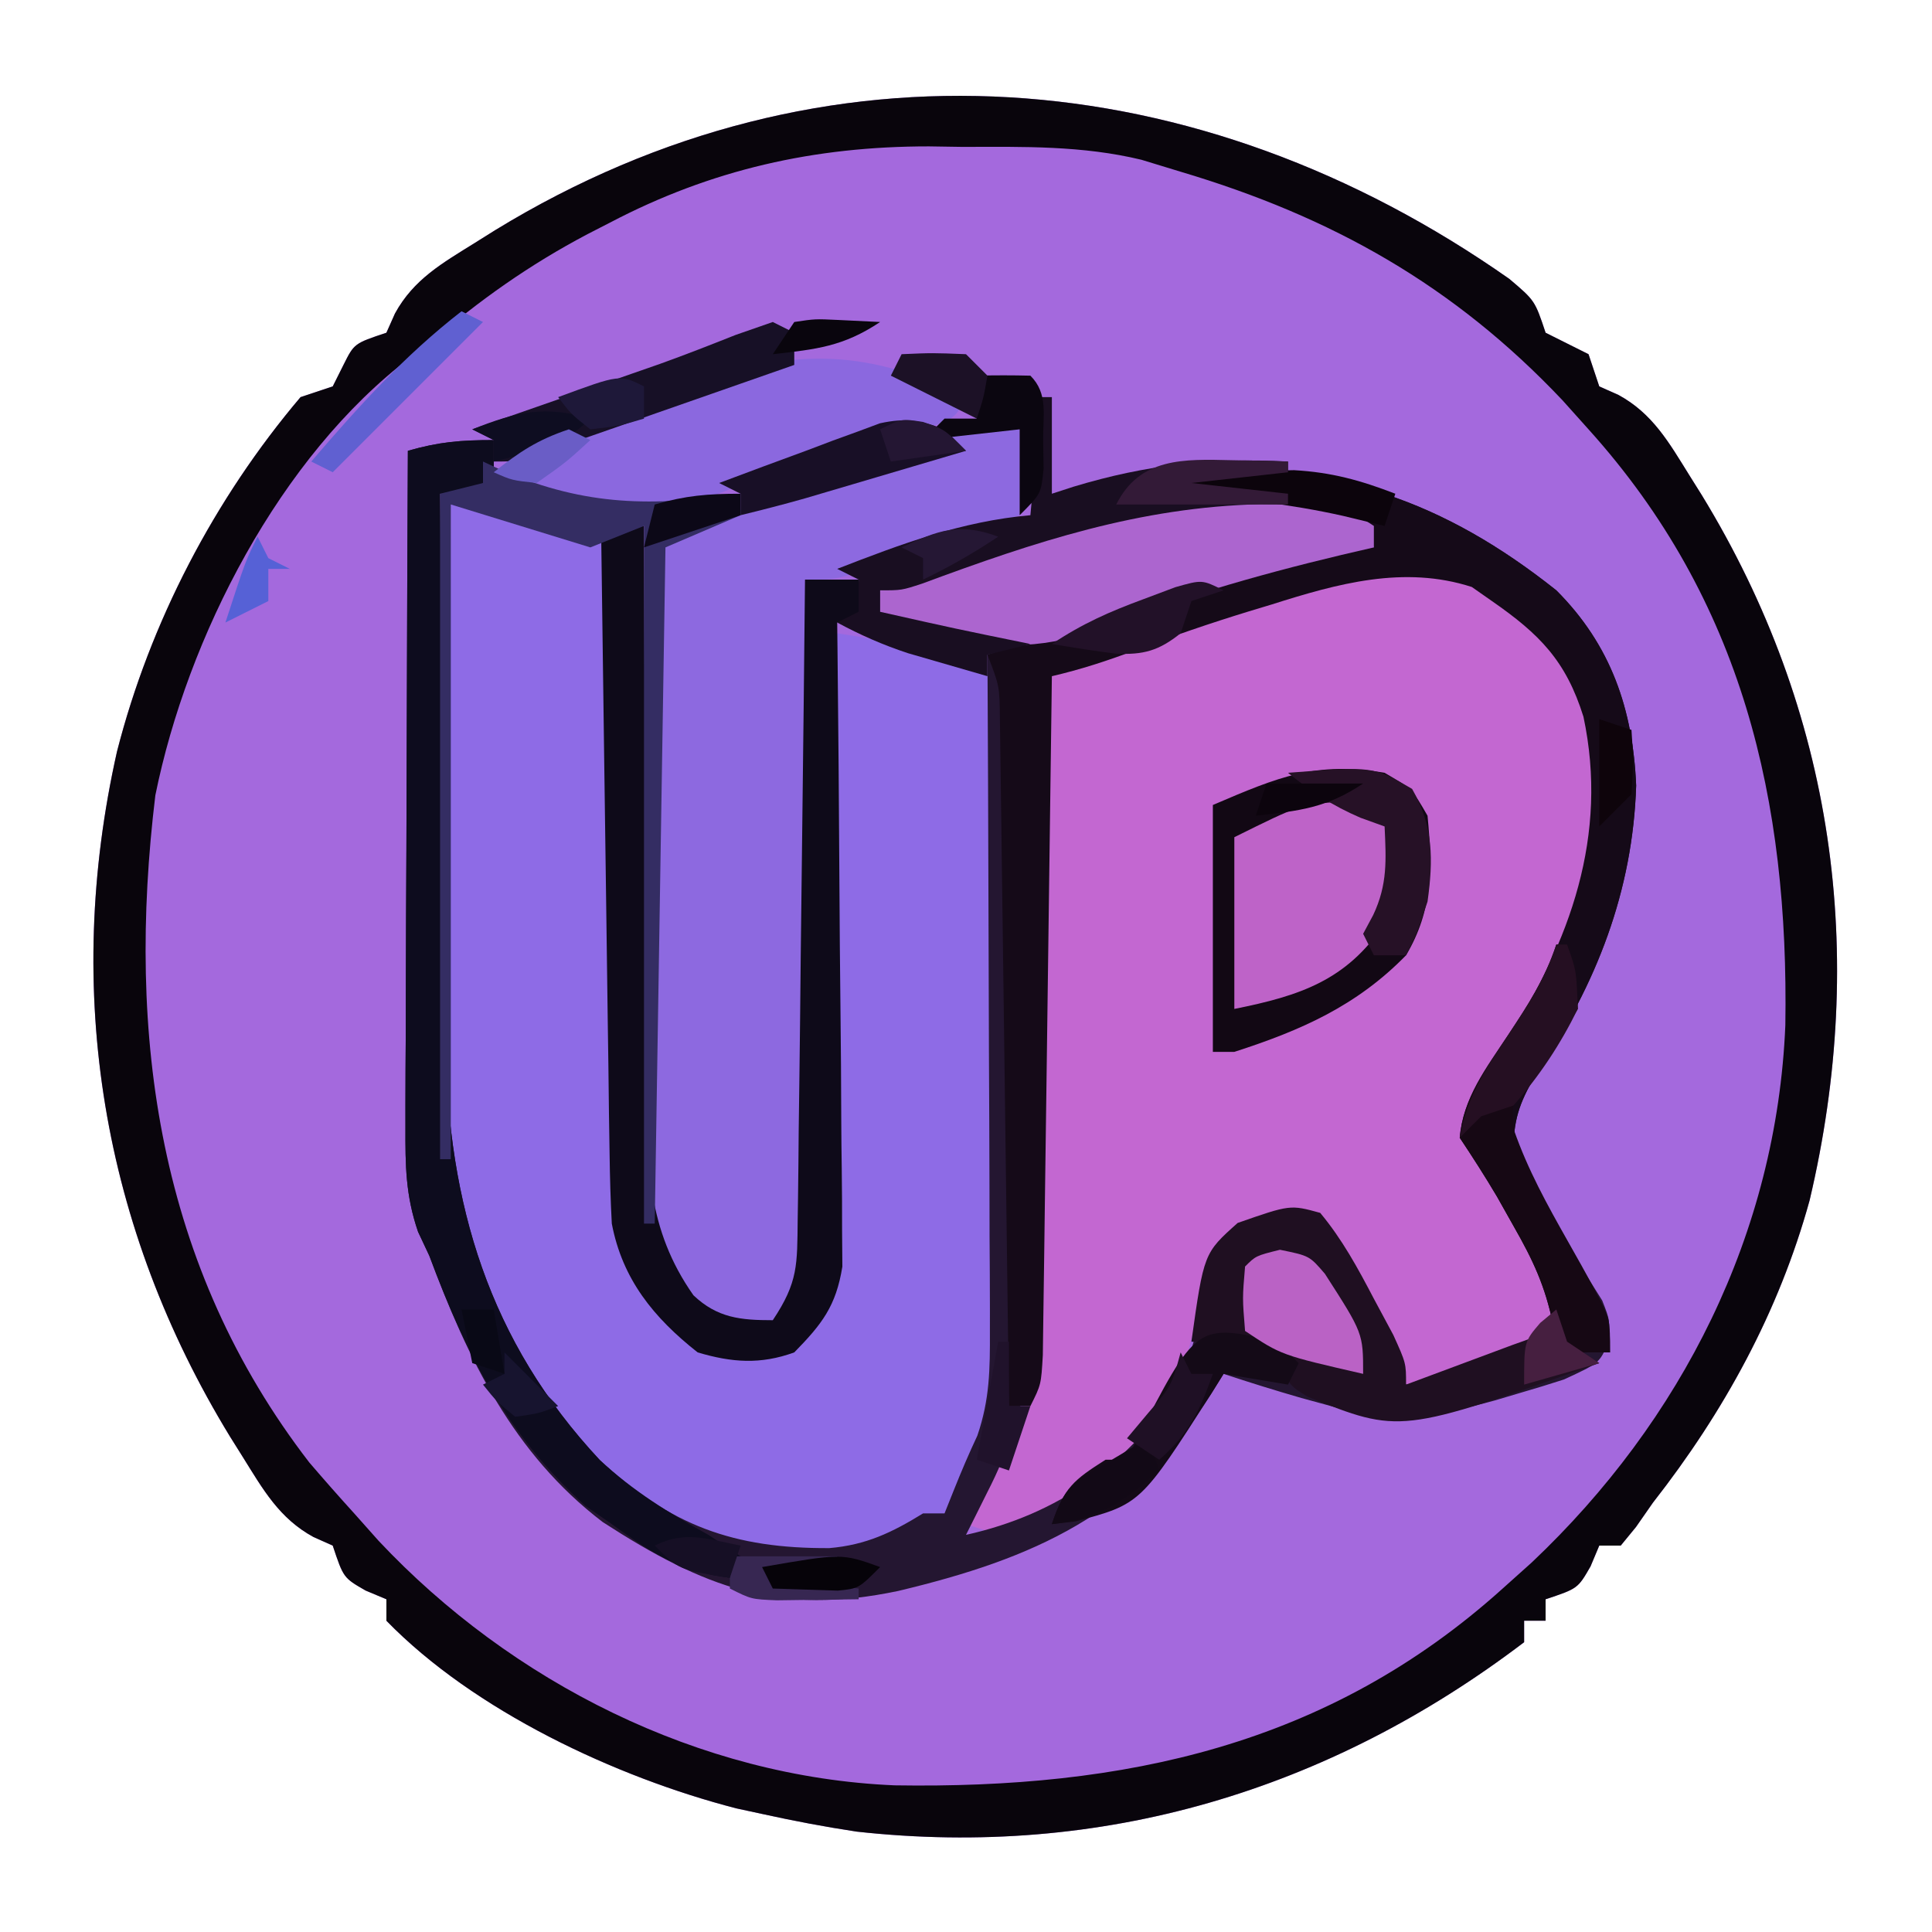<?xml version="1.0" encoding="UTF-8"?>
<svg version="1.1" xmlns="http://www.w3.org/2000/svg" width="180" height="180">
<path d="M0 0 C2.379 2.016 2.379 2.016 3.379 5.016 C4.039 5.346 4.699 5.676 5.379 6.016 C6.039 6.346 6.699 6.676 7.379 7.016 C7.709 8.006 8.039 8.996 8.379 10.016 C9.264 10.41 9.264 10.41 10.168 10.812 C13.361 12.55 14.88 15.258 16.754 18.266 C17.145 18.89 17.537 19.515 17.94 20.159 C30.265 40.337 33.405 62.871 27.974 85.859 C25.108 96.246 19.998 105.561 13.379 114.016 C12.858 114.763 12.337 115.511 11.801 116.281 C11.332 116.854 10.862 117.426 10.379 118.016 C9.719 118.016 9.059 118.016 8.379 118.016 C8.111 118.655 7.843 119.294 7.566 119.953 C6.379 122.016 6.379 122.016 3.379 123.016 C3.379 123.676 3.379 124.336 3.379 125.016 C2.719 125.016 2.059 125.016 1.379 125.016 C1.379 125.676 1.379 126.336 1.379 127.016 C-16.862 140.877 -37.981 147.184 -60.805 144.664 C-63.776 144.217 -66.688 143.662 -69.621 143.016 C-70.415 142.844 -71.209 142.673 -72.027 142.496 C-83.275 139.591 -96.464 133.399 -104.621 125.016 C-104.621 124.356 -104.621 123.696 -104.621 123.016 C-105.26 122.748 -105.9 122.479 -106.559 122.203 C-108.621 121.016 -108.621 121.016 -109.621 118.016 C-110.211 117.753 -110.802 117.49 -111.41 117.219 C-114.604 115.481 -116.122 112.773 -117.996 109.766 C-118.387 109.142 -118.779 108.517 -119.182 107.875 C-131.12 88.348 -134.75 66.37 -129.719 44.027 C-126.639 31.988 -120.652 20.495 -112.621 11.016 C-111.631 10.686 -110.641 10.356 -109.621 10.016 C-109.291 9.356 -108.961 8.696 -108.621 8.016 C-107.621 6.016 -107.621 6.016 -104.621 5.016 C-104.358 4.425 -104.095 3.835 -103.824 3.227 C-102.086 0.033 -99.379 -1.485 -96.371 -3.359 C-95.747 -3.751 -95.123 -4.142 -94.48 -4.545 C-63.778 -23.315 -28.899 -20.283 0 0 Z " fill="#A469DD" transform="translate(140.621,25.984)"/>
<path d="M0 0 C4.938 3.994 7.183 8.279 8.051 14.535 C8.725 25.667 3.919 35.872 -2.984 44.336 C-4.431 46.289 -4.431 46.289 -4.125 48.324 C-2.515 52.15 -0.548 55.778 1.383 59.449 C2.641 62.17 3.323 64.472 3.758 67.422 C2.365 68.074 0.968 68.718 -0.43 69.359 C-1.596 69.899 -1.596 69.899 -2.785 70.449 C-5.267 71.432 -7.616 71.979 -10.242 72.422 C-10.736 71.423 -11.23 70.424 -11.738 69.395 C-12.385 68.091 -13.032 66.788 -13.68 65.484 C-14.005 64.825 -14.331 64.166 -14.666 63.486 C-16.133 60.239 -16.133 60.239 -18.242 57.422 C-22.306 57.626 -22.306 57.626 -26.242 58.422 C-28.909 62.422 -29.786 66.585 -31.047 71.195 C-32.909 76.223 -35.645 79.407 -40.242 82.109 C-40.902 82.505 -41.562 82.901 -42.242 83.309 C-43.232 83.86 -43.232 83.86 -44.242 84.422 C-44.923 84.82 -45.603 85.219 -46.305 85.629 C-48.242 86.422 -48.242 86.422 -51.242 85.422 C-50.893 84.819 -50.544 84.215 -50.184 83.594 C-49.729 82.795 -49.274 81.995 -48.805 81.172 C-48.126 79.989 -48.126 79.989 -47.434 78.781 C-45.265 74.486 -45.101 70.7 -45.037 65.909 C-45.022 64.943 -45.022 64.943 -45.007 63.957 C-44.975 61.836 -44.951 59.715 -44.926 57.594 C-44.905 56.12 -44.884 54.646 -44.863 53.172 C-44.808 49.299 -44.758 45.425 -44.71 41.552 C-44.66 37.597 -44.604 33.642 -44.549 29.688 C-44.441 21.932 -44.34 14.177 -44.242 6.422 C-43.641 6.224 -43.04 6.025 -42.421 5.821 C-41.624 5.557 -40.826 5.292 -40.005 5.02 C-39.218 4.76 -38.432 4.5 -37.621 4.231 C-33.345 2.776 -29.14 1.131 -24.93 -0.504 C-15.963 -3.927 -8.209 -5.73 0 0 Z " fill="#C367D1" transform="translate(141.242,56.578)"/>
<path d="M0 0 C3.958 -0.228 6.679 0.449 10.312 2 C11.196 2.371 12.079 2.743 12.988 3.125 C13.652 3.414 14.316 3.703 15 4 C15.006 4.774 15.012 5.547 15.018 6.345 C15.076 13.657 15.148 20.968 15.236 28.28 C15.28 32.038 15.32 35.797 15.346 39.555 C15.373 43.187 15.413 46.817 15.463 50.448 C15.48 51.83 15.491 53.211 15.498 54.593 C15.54 63.16 15.816 69.224 20.625 76.438 C23.765 78.503 26.187 78.481 29.879 78.531 C32.118 78.168 32.118 78.168 33.606 76.351 C35.385 73.351 35.397 71.334 35.432 67.854 C35.452 66.614 35.472 65.373 35.492 64.094 C35.499 62.745 35.506 61.396 35.512 60.047 C35.529 58.663 35.547 57.278 35.566 55.894 C35.614 52.257 35.643 48.621 35.67 44.984 C35.699 41.271 35.746 37.557 35.791 33.844 C35.877 26.563 35.944 19.281 36 12 C39.773 12.563 43.274 13.307 46.875 14.562 C47.656 14.832 48.437 15.101 49.242 15.379 C49.822 15.584 50.402 15.789 51 16 C51.116 24.693 51.205 33.386 51.259 42.08 C51.285 46.118 51.32 50.155 51.377 54.193 C51.432 58.096 51.462 61.999 51.474 65.903 C51.484 67.385 51.501 68.867 51.529 70.349 C51.682 79.047 51.467 86.791 46 94 C41.103 98.025 35.885 98.649 29.664 98.375 C21.58 97.237 15.41 91.837 10 86 C3.241 76.825 -0.136 68.913 -0.114 57.444 C-0.113 56.163 -0.113 54.882 -0.113 53.562 C-0.108 52.18 -0.103 50.797 -0.098 49.414 C-0.096 47.988 -0.094 46.561 -0.093 45.135 C-0.09 41.397 -0.08 37.658 -0.069 33.92 C-0.058 30.099 -0.054 26.278 -0.049 22.457 C-0.038 14.971 -0.021 7.486 0 0 Z " fill="#8E6BE6" transform="translate(42,47)"/>
<path d="M0 0 C2.379 2.016 2.379 2.016 3.379 5.016 C4.039 5.346 4.699 5.676 5.379 6.016 C6.039 6.346 6.699 6.676 7.379 7.016 C7.709 8.006 8.039 8.996 8.379 10.016 C9.264 10.41 9.264 10.41 10.168 10.812 C13.361 12.55 14.88 15.258 16.754 18.266 C17.145 18.89 17.537 19.515 17.94 20.159 C30.265 40.337 33.405 62.871 27.974 85.859 C25.108 96.246 19.998 105.561 13.379 114.016 C12.858 114.763 12.337 115.511 11.801 116.281 C11.332 116.854 10.862 117.426 10.379 118.016 C9.719 118.016 9.059 118.016 8.379 118.016 C8.111 118.655 7.843 119.294 7.566 119.953 C6.379 122.016 6.379 122.016 3.379 123.016 C3.379 123.676 3.379 124.336 3.379 125.016 C2.719 125.016 2.059 125.016 1.379 125.016 C1.379 125.676 1.379 126.336 1.379 127.016 C-16.862 140.877 -37.981 147.184 -60.805 144.664 C-63.776 144.217 -66.688 143.662 -69.621 143.016 C-70.415 142.844 -71.209 142.673 -72.027 142.496 C-83.275 139.591 -96.464 133.399 -104.621 125.016 C-104.621 124.356 -104.621 123.696 -104.621 123.016 C-105.26 122.748 -105.9 122.479 -106.559 122.203 C-108.621 121.016 -108.621 121.016 -109.621 118.016 C-110.211 117.753 -110.802 117.49 -111.41 117.219 C-114.604 115.481 -116.122 112.773 -117.996 109.766 C-118.387 109.142 -118.779 108.517 -119.182 107.875 C-131.12 88.348 -134.75 66.37 -129.719 44.027 C-126.639 31.988 -120.652 20.495 -112.621 11.016 C-111.631 10.686 -110.641 10.356 -109.621 10.016 C-109.291 9.356 -108.961 8.696 -108.621 8.016 C-107.621 6.016 -107.621 6.016 -104.621 5.016 C-104.358 4.425 -104.095 3.835 -103.824 3.227 C-102.086 0.033 -99.379 -1.485 -96.371 -3.359 C-95.747 -3.751 -95.123 -4.142 -94.48 -4.545 C-63.778 -23.315 -28.899 -20.283 0 0 Z M-83.809 -5.234 C-84.488 -4.886 -85.167 -4.537 -85.867 -4.178 C-91.279 -1.326 -96 2.004 -100.621 6.016 C-101.196 6.437 -101.771 6.859 -102.363 7.293 C-114.577 16.552 -123.173 33.413 -126.148 48.113 C-128.864 70.531 -125.889 92.004 -111.809 110.266 C-110.436 111.869 -109.04 113.453 -107.621 115.016 C-106.871 115.859 -106.121 116.702 -105.348 117.57 C-92.984 130.734 -75.477 139.587 -57.273 140.352 C-35.977 140.69 -16.915 136.697 -0.621 122.016 C0.274 121.214 1.168 120.412 2.09 119.586 C16.059 106.382 24.911 88.904 25.715 69.535 C26.047 48.635 21.741 29.955 7.379 14.016 C6.577 13.121 5.775 12.226 4.949 11.305 C-5.163 0.606 -16.503 -5.783 -30.621 -9.984 C-31.826 -10.352 -33.032 -10.719 -34.273 -11.098 C-39.751 -12.426 -45.264 -12.314 -50.871 -12.297 C-51.927 -12.313 -52.983 -12.329 -54.07 -12.346 C-64.731 -12.352 -74.36 -10.195 -83.809 -5.234 Z " fill="#09050C" transform="translate(140.621,25.984)"/>
<path d="M0 0 C0 1.65 0 3.3 0 5 C-1.65 5 -3.3 5 -5 5 C-4.938 12.894 -4.861 20.788 -4.764 28.681 C-4.72 32.348 -4.68 36.014 -4.654 39.681 C-4.627 43.228 -4.587 46.774 -4.537 50.321 C-4.512 52.314 -4.502 54.308 -4.492 56.301 C-4.254 71.21 -0.446 83.976 9.875 95.02 C16.443 101.141 22.369 103.281 31.266 103.234 C34.693 102.941 37.09 101.791 40 100 C40.66 100 41.32 100 42 100 C42.433 98.917 42.433 98.917 42.875 97.812 C43.556 96.11 44.274 94.42 45.056 92.761 C46.213 89.377 46.24 86.583 46.227 83.007 C46.227 82.323 46.228 81.64 46.228 80.935 C46.227 78.69 46.211 76.445 46.195 74.199 C46.192 72.637 46.189 71.075 46.187 69.512 C46.179 65.411 46.159 61.309 46.137 57.207 C46.117 53.018 46.108 48.828 46.098 44.639 C46.076 36.426 46.042 28.213 46 20 C47.03 19.657 48.06 19.315 49.122 18.962 C50.487 18.508 51.852 18.053 53.217 17.599 C53.894 17.374 54.571 17.148 55.269 16.916 C58.7 15.774 62.125 14.62 65.535 13.418 C66.699 13.012 67.863 12.606 69.062 12.188 C70.843 11.559 70.843 11.559 72.66 10.918 C75.948 10.014 78.611 9.819 82 10 C81.118 7.661 81.118 7.661 78.062 6.938 C73.449 5.717 68.745 5.363 64 5 C64.33 4.34 64.66 3.68 65 3 C78.256 2.038 88.613 5.735 99 14 C104.091 19.091 106.138 25.083 106.438 32.188 C106.125 42.011 102.731 50.707 97.27 58.781 C95.747 61.442 95.049 62.906 95 66 C96.229 68.855 97.848 71.435 99.5 74.062 C100.376 75.463 101.241 76.87 102.094 78.285 C102.482 78.903 102.871 79.52 103.271 80.156 C104 82 104 82 103.824 84.137 C103 86 103 86 99.719 87.52 C98.32 87.974 96.913 88.404 95.5 88.812 C94.403 89.138 94.403 89.138 93.285 89.471 C87.872 90.976 83.477 91.555 78 90 C77.089 89.751 76.177 89.502 75.238 89.246 C72.807 88.544 70.401 87.797 68 87 C67.625 87.603 67.25 88.207 66.863 88.828 C59.667 100.067 50.344 104.21 37.676 107.227 C26.569 109.564 19.649 106.948 10.152 100.805 C1.8 94.435 -2.426 85.584 -6 76 C-6.347 75.262 -6.694 74.523 -7.051 73.762 C-8.214 70.377 -8.24 67.587 -8.227 64.007 C-8.227 63.323 -8.228 62.64 -8.228 61.935 C-8.227 59.69 -8.211 57.445 -8.195 55.199 C-8.192 53.637 -8.189 52.075 -8.187 50.512 C-8.179 46.411 -8.159 42.309 -8.137 38.207 C-8.117 34.018 -8.108 29.828 -8.098 25.639 C-8.076 17.426 -8.042 9.213 -8 1 C-5.108 0.174 -3.113 0 0 0 Z M72.5 14.312 C71.792 14.526 71.085 14.739 70.355 14.959 C63.772 16.975 57.389 19.441 51 22 C50.996 22.805 50.993 23.609 50.989 24.438 C50.951 32.058 50.894 39.678 50.816 47.298 C50.777 51.214 50.745 55.131 50.729 59.047 C50.714 62.834 50.679 66.621 50.632 70.407 C50.617 71.845 50.609 73.282 50.608 74.72 C50.598 83.212 49.944 90.343 46 98 C45.627 98.748 45.254 99.497 44.87 100.268 C44.583 100.84 44.296 101.411 44 102 C52.646 100.074 59.121 95.421 64 88 C65.084 84.66 65.958 81.297 66.84 77.898 C68 75 68 75 69.816 73.602 C72.466 72.872 74.271 72.534 77 73 C78.73 75.012 78.73 75.012 80.188 77.688 C80.92 78.993 80.92 78.993 81.668 80.324 C82.922 82.844 84 85.37 85 88 C90.07 87.346 94.42 85.145 99 83 C98.252 77.283 95.265 72.96 92.398 68.059 C91 65 91 65 91.082 62.91 C92.275 60.428 93.741 58.261 95.312 56 C101.333 46.697 104.778 36.891 102.562 25.812 C100.906 20.346 97.672 17.155 93 14 C92.432 13.616 91.863 13.232 91.277 12.836 C84.934 10.508 78.666 12.353 72.5 14.312 Z " fill="#241631" transform="translate(46,41)"/>
<path d="M0 0 C0 2.64 0 5.28 0 8 C-0.557 8.182 -1.114 8.364 -1.688 8.551 C-5.621 9.846 -9.517 11.181 -13.375 12.688 C-17 14 -17 14 -20 14 C-19.993 14.818 -19.987 15.636 -19.98 16.479 C-19.92 24.189 -19.874 31.899 -19.845 39.609 C-19.829 43.573 -19.808 47.536 -19.774 51.5 C-19.741 55.326 -19.723 59.151 -19.715 62.976 C-19.71 64.436 -19.699 65.895 -19.683 67.354 C-19.661 69.399 -19.658 71.443 -19.659 73.487 C-19.653 74.651 -19.646 75.815 -19.639 77.013 C-20.032 80.269 -20.798 81.627 -23 84 C-26.929 83.732 -28.549 83.476 -31.312 80.562 C-33.921 76.602 -34.123 74.558 -34.114 69.806 C-34.113 68.505 -34.113 67.204 -34.113 65.863 C-34.108 64.437 -34.103 63.012 -34.098 61.586 C-34.096 60.131 -34.094 58.677 -34.093 57.223 C-34.09 53.392 -34.08 49.562 -34.069 45.731 C-34.058 41.823 -34.054 37.916 -34.049 34.008 C-34.038 26.339 -34.021 18.669 -34 11 C-32.583 10.361 -31.165 9.724 -29.747 9.088 C-28.957 8.734 -28.168 8.379 -27.354 8.013 C-24.057 6.594 -20.729 5.482 -17.312 4.375 C-16.071 3.97 -14.83 3.565 -13.551 3.148 C-12.379 2.769 -11.207 2.39 -10 2 C-8.942 1.621 -7.883 1.242 -6.793 0.852 C-4 0 -4 0 0 0 Z " fill="#8D69E0" transform="translate(95,40)"/>
<path d="M0 0 C13.256 -0.962 23.613 2.735 34 11 C39.091 16.091 41.138 22.083 41.438 29.188 C41.125 39.011 37.731 47.707 32.27 55.781 C30.747 58.442 30.053 59.907 30 63 C31.203 65.878 32.8 68.476 34.438 71.125 C35.296 72.541 36.149 73.96 36.996 75.383 C37.38 76.006 37.763 76.628 38.158 77.27 C39 79 39 79 39 82 C37.35 82 35.7 82 34 82 C33.843 80.691 33.843 80.691 33.684 79.355 C32.967 75.838 31.834 73.419 30.062 70.312 C29.538 69.381 29.013 68.449 28.473 67.488 C27.37 65.625 26.201 63.801 25 62 C25.325 58.375 27.276 55.93 29.312 53 C35.308 43.735 38.875 33.819 36.527 22.777 C34.902 17.569 32.447 15.086 28 12 C27.072 11.35 27.072 11.35 26.125 10.688 C19.81 8.644 13.587 10.378 7.5 12.312 C6.792 12.526 6.085 12.739 5.355 12.959 C1.761 14.06 -1.769 15.268 -5.281 16.605 C-7.903 17.589 -10.299 18.369 -13 19 C-13.01 19.822 -13.021 20.645 -13.031 21.492 C-13.129 29.232 -13.232 36.972 -13.339 44.712 C-13.395 48.692 -13.448 52.671 -13.497 56.651 C-13.545 60.489 -13.597 64.328 -13.653 68.166 C-13.673 69.633 -13.692 71.099 -13.709 72.566 C-13.733 74.615 -13.763 76.665 -13.795 78.714 C-13.818 80.466 -13.818 80.466 -13.842 82.254 C-14 85 -14 85 -15 87 C-15.66 87 -16.32 87 -17 87 C-17.01 86.167 -17.021 85.335 -17.031 84.477 C-17.129 76.634 -17.232 68.791 -17.339 60.948 C-17.395 56.916 -17.448 52.884 -17.497 48.852 C-17.545 44.961 -17.597 41.071 -17.653 37.181 C-17.673 35.696 -17.692 34.211 -17.709 32.725 C-17.733 30.647 -17.763 28.569 -17.795 26.491 C-17.81 25.307 -17.826 24.124 -17.842 22.904 C-17.875 19.934 -17.875 19.934 -19 17 C-18.091 16.697 -17.182 16.394 -16.246 16.082 C-15.646 15.882 -15.046 15.682 -14.427 15.475 C-13.088 15.029 -11.747 14.584 -10.406 14.14 C-6.886 12.972 -3.374 11.786 0.125 10.555 C1.116 10.211 1.116 10.211 2.127 9.86 C3.973 9.219 5.817 8.568 7.66 7.918 C10.948 7.014 13.611 6.819 17 7 C16.118 4.661 16.118 4.661 13.062 3.938 C8.449 2.717 3.745 2.363 -1 2 C-0.67 1.34 -0.34 0.68 0 0 Z " fill="#150A18" transform="translate(111,44)"/>
<path d="M0 0 C1.32 0 2.64 0 4 0 C4.001 0.797 4.003 1.593 4.004 2.414 C4.022 9.946 4.064 17.478 4.132 25.01 C4.166 28.882 4.191 32.754 4.196 36.625 C4.2 40.367 4.228 44.108 4.273 47.849 C4.286 49.272 4.291 50.694 4.286 52.116 C4.268 59.486 4.266 65.513 8.608 71.68 C10.842 73.798 13.012 74 16 74 C18.376 70.436 18.27 68.834 18.319 64.601 C18.329 63.957 18.339 63.312 18.349 62.649 C18.38 60.522 18.397 58.396 18.414 56.27 C18.433 54.794 18.452 53.319 18.473 51.843 C18.524 47.962 18.564 44.08 18.601 40.199 C18.641 36.237 18.692 32.276 18.742 28.314 C18.839 20.543 18.923 12.772 19 5 C20.65 5 22.3 5 24 5 C24.33 6.32 24.66 7.64 25 9 C24.01 9 23.02 9 22 9 C22.009 9.778 22.018 10.556 22.027 11.358 C22.107 18.7 22.168 26.041 22.207 33.383 C22.228 37.158 22.256 40.932 22.302 44.706 C22.345 48.35 22.369 51.994 22.38 55.638 C22.387 57.027 22.401 58.415 22.423 59.804 C22.452 61.752 22.454 63.701 22.454 65.649 C22.463 66.757 22.472 67.865 22.481 69.007 C21.888 72.695 20.587 74.355 18 77 C14.859 78.144 12.187 77.948 9 77 C4.89 73.76 1.984 70.179 1 65 C0.885 62.862 0.824 60.72 0.795 58.579 C0.775 57.278 0.755 55.977 0.734 54.637 C0.717 53.221 0.7 51.806 0.684 50.391 C0.663 48.939 0.642 47.487 0.621 46.036 C0.566 42.222 0.516 38.408 0.468 34.594 C0.417 30.699 0.362 26.805 0.307 22.91 C0.199 15.274 0.098 7.637 0 0 Z " fill="#0E0A19" transform="translate(56,49)"/>
<path d="M0 0 C2.562 1.5 2.562 1.5 4 4 C4.457 8.795 4.517 12.767 2 17 C-2.593 21.707 -7.774 23.995 -14 26 C-14.66 26 -15.32 26 -16 26 C-16 18.41 -16 10.82 -16 3 C-9.817 0.35 -6.408 -1.076 0 0 Z " fill="#BE63C8" transform="translate(129,72)"/>
<path d="M0 0 C0 1.65 0 3.3 0 5 C-1.65 5 -3.3 5 -5 5 C-4.938 12.894 -4.861 20.788 -4.764 28.681 C-4.72 32.348 -4.68 36.014 -4.654 39.681 C-4.627 43.228 -4.587 46.774 -4.537 50.321 C-4.512 52.314 -4.502 54.308 -4.492 56.301 C-4.254 71.219 -0.439 83.967 9.875 95.023 C12.972 97.904 16.315 99.966 20 102 C21.485 102.99 21.485 102.99 23 104 C22.67 104.66 22.34 105.32 22 106 C17.449 105.465 14.672 103.678 11 101 C10.196 100.443 9.391 99.886 8.562 99.312 C1.221 92.688 -2.582 85.166 -6 76 C-6.347 75.262 -6.694 74.523 -7.051 73.762 C-8.214 70.377 -8.24 67.587 -8.227 64.007 C-8.227 63.323 -8.228 62.64 -8.228 61.935 C-8.227 59.69 -8.211 57.445 -8.195 55.199 C-8.192 53.637 -8.189 52.075 -8.187 50.512 C-8.179 46.411 -8.159 42.309 -8.137 38.207 C-8.117 34.018 -8.108 29.828 -8.098 25.639 C-8.076 17.426 -8.042 9.213 -8 1 C-5.108 0.174 -3.113 0 0 0 Z " fill="#0D0C1E" transform="translate(46,41)"/>
<path d="M0 0 C0.733 0.476 0.733 0.476 1.48 0.961 C1.48 1.621 1.48 2.281 1.48 2.961 C0.488 3.192 -0.505 3.422 -1.527 3.66 C-9.723 5.613 -17.497 7.883 -25.336 11.008 C-30.662 12.602 -35.269 12.377 -40.457 10.461 C-41.229 10.182 -42.001 9.904 -42.797 9.617 C-43.65 9.292 -43.65 9.292 -44.52 8.961 C-44.52 8.301 -44.52 7.641 -44.52 6.961 C-13.572 -5.597 -13.572 -5.597 0 0 Z " fill="#AC65CF" transform="translate(126.52,48.039)"/>
<path d="M0 0 C-1 2 -1 2 -4.43 3.148 C-5.909 3.565 -7.391 3.973 -8.875 4.375 C-14.042 5.812 -19.03 7.336 -24 9.375 C-30.449 11.792 -35.331 11.171 -41.562 8.438 C-42.367 7.963 -43.171 7.489 -44 7 C-39.316 3.151 -33.991 1.664 -28.312 -0.25 C-27.261 -0.626 -26.21 -1.003 -25.127 -1.391 C-15.608 -4.613 -8.981 -4.395 0 0 Z " fill="#8B68DF" transform="translate(90,37)"/>
<path d="M0 0 C2.054 2.461 3.517 5.167 5 8 C5.598 9.114 6.196 10.227 6.812 11.375 C8 14 8 14 8 16 C10.127 15.215 12.252 14.422 14.375 13.625 C15.558 13.184 16.742 12.743 17.961 12.289 C21.045 11.205 21.045 11.205 23 9 C23 9.99 23 10.98 23 12 C23.99 12.66 24.98 13.32 26 14 C7.438 20.582 7.438 20.582 -1.172 17.129 C-3 16 -3 16 -4 13 C-7.978 12.267 -7.978 12.267 -12 12 C-10.841 3.75 -10.841 3.75 -7.688 0.938 C-2.796 -0.769 -2.796 -0.769 0 0 Z " fill="#1F0F21" transform="translate(123,113)"/>
<path d="M0 0 C0.965 0.451 0.965 0.451 1.949 0.91 C9.662 4.156 15.781 4.202 24 3 C24 3.66 24 4.32 24 5 C20.535 6.485 20.535 6.485 17 8 C16.67 28.79 16.34 49.58 16 71 C15.67 71 15.34 71 15 71 C15 49.55 15 28.1 15 6 C13.35 6.66 11.7 7.32 10 8 C5.71 6.68 1.42 5.36 -3 4 C-3 24.13 -3 44.26 -3 65 C-3.33 65 -3.66 65 -4 65 C-4 44.54 -4 24.08 -4 3 C-2.68 2.67 -1.36 2.34 0 2 C0 1.34 0 0.68 0 0 Z " fill="#342D63" transform="translate(45,43)"/>
<path d="M0 0 C2.562 1.5 2.562 1.5 4 4 C4.457 8.795 4.517 12.767 2 17 C-2.593 21.707 -7.774 23.995 -14 26 C-14.66 26 -15.32 26 -16 26 C-16 18.41 -16 10.82 -16 3 C-9.817 0.35 -6.408 -1.076 0 0 Z M-14 6 C-14 11.28 -14 16.56 -14 22 C-7.855 20.771 -3.571 19.332 -0.062 14.125 C1.061 10.82 1.393 8.462 1 5 C-0.851 2.736 -0.851 2.736 -3.688 2.688 C-7.754 2.901 -7.754 2.901 -14 6 Z " fill="#120814" transform="translate(129,72)"/>
<path d="M0 0 C0.33 0 0.66 0 1 0 C1 2.97 1 5.94 1 9 C1.666 8.783 2.333 8.567 3.02 8.344 C9.847 6.281 15.887 5.629 23 6 C23 6.33 23 6.66 23 7 C18.545 7.495 18.545 7.495 14 8 C16.97 8.33 19.94 8.66 23 9 C23 9.33 23 9.66 23 10 C22.161 9.991 21.322 9.982 20.457 9.973 C9.154 10.251 -0.532 13.462 -11.083 17.373 C-13 18 -13 18 -15 18 C-15 18.66 -15 19.32 -15 20 C-8.015 21.569 -8.015 21.569 -1 23 C-2.32 23.33 -3.64 23.66 -5 24 C-5 24.66 -5 25.32 -5 26 C-6.585 25.546 -8.168 25.087 -9.75 24.625 C-11.073 24.242 -11.073 24.242 -12.422 23.852 C-14.761 23.079 -16.834 22.164 -19 21 C-18.34 20.67 -17.68 20.34 -17 20 C-17 19.01 -17 18.02 -17 17 C-17.66 16.67 -18.32 16.34 -19 16 C-13.016 13.673 -7.42 11.571 -1 11 C-0.67 7.37 -0.34 3.74 0 0 Z " fill="#190E21" transform="translate(97,37)"/>
<path d="M0 0 C0.33 0 0.66 0 1 0 C1.875 2.438 1.875 2.438 2 6 C0.583 8.419 -1.001 10.564 -2.75 12.754 C-4.197 14.907 -4.197 14.907 -3.941 17.301 C-2.659 20.977 -0.85 24.243 1.062 27.625 C5 34.598 5 34.598 5 38 C3.35 38 1.7 38 0 38 C-0.104 37.127 -0.209 36.255 -0.316 35.355 C-1.033 31.838 -2.166 29.419 -3.938 26.312 C-4.462 25.381 -4.987 24.449 -5.527 23.488 C-6.63 21.625 -7.799 19.801 -9 18 C-8.681 14.248 -6.54 11.51 -4.5 8.438 C-2.603 5.572 -1.088 3.264 0 0 Z " fill="#160814" transform="translate(145,88)"/>
<path d="M0 0 C0.66 0.33 1.32 0.66 2 1 C2 1.99 2 2.98 2 4 C-2.29 5.505 -6.582 7.003 -10.875 8.5 C-12.098 8.929 -13.322 9.359 -14.582 9.801 C-15.749 10.207 -16.915 10.613 -18.117 11.031 C-19.196 11.408 -20.275 11.785 -21.386 12.174 C-24 13 -24 13 -26 13 C-26 12.34 -26 11.68 -26 11 C-26.66 10.67 -27.32 10.34 -28 10 C-27.154 9.705 -27.154 9.705 -26.291 9.405 C-23.694 8.5 -21.097 7.594 -18.5 6.688 C-17.613 6.379 -16.726 6.07 -15.812 5.752 C-14.936 5.446 -14.059 5.14 -13.156 4.824 C-12.289 4.522 -11.421 4.219 -10.527 3.908 C-8.153 3.055 -5.813 2.138 -3.469 1.207 C-2.324 0.809 -1.179 0.41 0 0 Z " fill="#171026" transform="translate(72,30)"/>
<path d="M0 0 C0.66 0.66 1.32 1.32 2 2 C1.67 2.66 1.34 3.32 1 4 C-1.97 3.505 -1.97 3.505 -5 3 C-5.375 3.603 -5.75 4.207 -6.137 4.828 C-12.732 15.129 -12.732 15.129 -18.812 16.75 C-19.534 16.832 -20.256 16.915 -21 17 C-19.863 13.588 -18.957 12.881 -16 11 C-15.34 11 -14.68 11 -14 11 C-13.752 10.484 -13.505 9.969 -13.25 9.438 C-7.526 -1.725 -7.526 -1.725 0 0 Z " fill="#140A17" transform="translate(119,125)"/>
<path d="M0 0 C2.75 0.562 2.75 0.562 4.191 2.242 C7.75 7.778 7.75 7.778 7.75 11.562 C0.125 9.812 0.125 9.812 -3.25 7.562 C-3.5 4.5 -3.5 4.5 -3.25 1.562 C-2.25 0.562 -2.25 0.562 0 0 Z " fill="#BA62C5" transform="translate(119.25,116.438)"/>
<path d="M0 0 C7.955 -0.612 7.955 -0.612 11.562 1.5 C13.562 4.978 13.537 8.129 13 12 C12 15 12 15 11 17 C10.01 17 9.02 17 8 17 C7.67 16.34 7.34 15.68 7 15 C7.309 14.422 7.619 13.845 7.938 13.25 C9.286 10.394 9.142 8.12 9 5 C8.258 4.732 7.515 4.464 6.75 4.188 C4.134 3.058 2.198 1.791 0 0 Z " fill="#261126" transform="translate(120,72)"/>
<path d="M0 0 C0.66 0.66 1.32 1.32 2 2 C-0.75 2.814 -3.5 3.626 -6.25 4.438 C-7.027 4.668 -7.805 4.898 -8.605 5.135 C-9.36 5.357 -10.114 5.579 -10.891 5.809 C-11.928 6.115 -11.928 6.115 -12.985 6.427 C-14.981 6.995 -16.984 7.508 -19 8 C-19 7.34 -19 6.68 -19 6 C-19.66 5.67 -20.32 5.34 -21 5 C-18.254 3.966 -15.505 2.947 -12.75 1.938 C-11.973 1.643 -11.195 1.348 -10.395 1.045 C-9.263 0.634 -9.263 0.634 -8.109 0.215 C-7.418 -0.042 -6.727 -0.298 -6.015 -0.563 C-3.625 -1.081 -2.278 -0.855 0 0 Z " fill="#180F26" transform="translate(88,40)"/>
<path d="M0 0 C0.33 0 0.66 0 1 0 C1.875 2.438 1.875 2.438 2 6 C0.379 9.296 -1.566 12.248 -4 15 C-4.99 15.33 -5.98 15.66 -7 16 C-7.66 16.66 -8.32 17.32 -9 18 C-8.356 14.219 -6.604 11.607 -4.5 8.438 C-2.603 5.572 -1.088 3.264 0 0 Z " fill="#250F22" transform="translate(145,88)"/>
<path d="M0 0 C1.666 -0.043 3.334 -0.041 5 0 C6.666 1.666 6.171 3.66 6.188 5.938 C6.202 6.833 6.216 7.729 6.23 8.652 C6 11 6 11 4 13 C4 10.36 4 7.72 4 5 C-0.455 5.495 -0.455 5.495 -5 6 C-4.34 5.34 -3.68 4.68 -3 4 C-2.01 4 -1.02 4 0 4 C0 2.68 0 1.36 0 0 Z " fill="#0B0610" transform="translate(91,35)"/>
<path d="M0 0 C2.041 -0.055 4.083 -0.093 6.125 -0.125 C7.83 -0.16 7.83 -0.16 9.57 -0.195 C13.058 0.003 15.755 0.748 19 2 C18.67 2.99 18.34 3.98 18 5 C16.721 4.691 15.443 4.381 14.125 4.062 C9.112 2.939 4.115 2.406 -1 2 C-0.67 1.34 -0.34 0.68 0 0 Z " fill="#0C040C" transform="translate(111,44)"/>
<path d="M0 0 C-0.99 0.33 -1.98 0.66 -3 1 C-3.33 1.99 -3.66 2.98 -4 4 C-6.027 5.622 -7.456 6.027 -10.043 5.898 C-12.036 5.652 -14.019 5.33 -16 5 C-13.139 3.093 -10.647 1.996 -7.438 0.812 C-6.467 0.448 -5.496 0.083 -4.496 -0.293 C-2 -1 -2 -1 0 0 Z " fill="#221128" transform="translate(114,55)"/>
<path d="M0 0 C0.66 0.33 1.32 0.66 2 1 C-2.667 5.667 -7.333 10.333 -12 15 C-12.66 14.67 -13.32 14.34 -14 14 C-9.619 8.897 -5.324 4.126 0 0 Z " fill="#6060D1" transform="translate(43,29)"/>
<path d="M0 0 C0.985 0.018 1.97 0.036 2.984 0.055 C4.106 0.089 4.106 0.089 5.25 0.125 C5.25 0.455 5.25 0.785 5.25 1.125 C0.795 1.62 0.795 1.62 -3.75 2.125 C-0.78 2.455 2.19 2.785 5.25 3.125 C5.25 3.455 5.25 3.785 5.25 4.125 C-0.03 4.125 -5.31 4.125 -10.75 4.125 C-8.554 -0.268 -4.457 -0.106 0 0 Z " fill="#331A37" transform="translate(114.75,42.875)"/>
<path d="M0 0 C0.33 0.99 0.66 1.98 1 3 C-2.288 5.912 -4.599 7.497 -9 8 C-7.823 4.468 -7.044 4.137 -3.938 2.312 C-3.204 1.876 -2.471 1.439 -1.715 0.988 C-1.149 0.662 -0.583 0.336 0 0 Z " fill="#120916" transform="translate(107,134)"/>
<path d="M0 0 C0.33 0.66 0.66 1.32 1 2 C1.66 2 2.32 2 3 2 C1.814 5.375 0.724 7.647 -2 10 C-2.99 9.34 -3.98 8.68 -5 8 C-4.361 7.237 -3.721 6.474 -3.062 5.688 C-0.858 3.118 -0.858 3.118 0 0 Z " fill="#1F1025" transform="translate(110,126)"/>
<path d="M0 0 C3.3 0 6.6 0 10 0 C10 0.33 10 0.66 10 1 C8.02 1.33 6.04 1.66 4 2 C6.64 2.33 9.28 2.66 12 3 C12 3.33 12 3.66 12 4 C10.375 4.027 8.75 4.046 7.125 4.062 C5.768 4.08 5.768 4.08 4.383 4.098 C2 4 2 4 0 3 C0 2.01 0 1.02 0 0 Z " fill="#372752" transform="translate(68,145)"/>
<path d="M0 0 C-2.686 2.686 -5.376 3.06 -9 4 C-9 3.34 -9 2.68 -9 2 C-9.66 1.67 -10.32 1.34 -11 1 C-6.878 -0.63 -4.293 -1.263 0 0 Z " fill="#0E0D21" transform="translate(55,39)"/>
<path d="M0 0 C2.875 -0.125 2.875 -0.125 6 0 C6.66 0.66 7.32 1.32 8 2 C7.625 4.125 7.625 4.125 7 6 C4.333 4.667 1.667 3.333 -1 2 C-0.67 1.34 -0.34 0.68 0 0 Z " fill="#1C1126" transform="translate(84,33)"/>
<path d="M0 0 C0 0.66 0 1.32 0 2 C-4.455 3.485 -4.455 3.485 -9 5 C-8.67 3.68 -8.34 2.36 -8 1 C-5.108 0.174 -3.113 0 0 0 Z " fill="#0C0817" transform="translate(69,46)"/>
<path d="M0 0 C0.33 0 0.66 0 1 0 C1 1.98 1 3.96 1 6 C1.66 6 2.32 6 3 6 C2.34 7.98 1.68 9.96 1 12 C0.01 11.67 -0.98 11.34 -2 11 C-1.34 7.37 -0.68 3.74 0 0 Z " fill="#20122B" transform="translate(93,125)"/>
<path d="M0 0 C0.99 0.33 1.98 0.66 3 1 C3.188 3.812 3.188 3.812 3 7 C2.01 7.99 1.02 8.98 0 10 C0 6.7 0 3.4 0 0 Z " fill="#0E040B" transform="translate(149,67)"/>
<path d="M0 0 C-2 2 -2 2 -3.945 2.195 C-5.964 2.13 -7.982 2.065 -10 2 C-10.33 1.34 -10.66 0.68 -11 0 C-3.571 -1.286 -3.571 -1.286 0 0 Z " fill="#060309" transform="translate(82,146)"/>
<path d="M0 0 C2.97 0 5.94 0 9 0 C5.555 2.296 3.062 2.54 -1 3 C-0.67 2.01 -0.34 1.02 0 0 Z " fill="#0C040D" transform="translate(118,73)"/>
<path d="M0 0 C-0.33 0.99 -0.66 1.98 -1 3 C-5.75 2.25 -5.75 2.25 -8 0 C-5.138 -1.431 -3.066 -0.6 0 0 Z " fill="#160F25" transform="translate(69,144)"/>
<path d="M0 0 C1.65 1.65 3.3 3.3 5 5 C3.188 5.688 3.188 5.688 1 6 C-0.75 4.562 -0.75 4.562 -2 3 C-1.34 2.67 -0.68 2.34 0 2 C0 1.34 0 0.68 0 0 Z " fill="#17142F" transform="translate(47,126)"/>
<path d="M0 0 C0 0.99 0 1.98 0 3 C-2.312 3.688 -2.312 3.688 -5 4 C-6.812 2.562 -6.812 2.562 -8 1 C-2.25 -1.125 -2.25 -1.125 0 0 Z " fill="#1E1839" transform="translate(60,36)"/>
<path d="M0 0 C0.99 0 1.98 0 3 0 C3.33 1.98 3.66 3.96 4 6 C3.01 5.67 2.02 5.34 1 5 C0.67 3.35 0.34 1.7 0 0 Z " fill="#090916" transform="translate(43,122)"/>
<path d="M0 0 C0.66 0.33 1.32 0.66 2 1 C-0.25 3.062 -0.25 3.062 -3 5 C-5.312 4.75 -5.312 4.75 -7 4 C-4.614 2.108 -2.928 0.976 0 0 Z " fill="#6A5DC6" transform="translate(53,40)"/>
<path d="M0 0 C1.945 -0.293 1.945 -0.293 4.125 -0.188 C5.404 -0.126 6.683 -0.064 8 0 C4.555 2.296 2.062 2.54 -2 3 C-1.34 2.01 -0.68 1.02 0 0 Z " fill="#09050D" transform="translate(74,30)"/>
<path d="M0 0 C0.33 0.99 0.66 1.98 1 3 C1.99 3.66 2.98 4.32 4 5 C1.69 5.66 -0.62 6.32 -3 7 C-3 3 -3 3 -1.5 1.25 C-1.005 0.838 -0.51 0.425 0 0 Z " fill="#461F40" transform="translate(145,122)"/>
<path d="M0 0 C0.33 0.66 0.66 1.32 1 2 C1.66 2.33 2.32 2.66 3 3 C2.34 3 1.68 3 1 3 C1 3.99 1 4.98 1 6 C-0.98 6.99 -0.98 6.99 -3 8 C-1.125 2.25 -1.125 2.25 0 0 Z " fill="#5661D6" transform="translate(24,50)"/>
<path d="M0 0 C-2.319 1.546 -4.506 2.796 -7 4 C-7 3.34 -7 2.68 -7 2 C-7.66 1.67 -8.32 1.34 -9 1 C-5.574 -0.618 -3.619 -1.341 0 0 Z " fill="#251734" transform="translate(93,50)"/>
<path d="M0 0 C2 0.688 2 0.688 4 2.688 C1.69 3.018 -0.62 3.348 -3 3.688 C-3.33 2.697 -3.66 1.708 -4 0.688 C-2 -0.312 -2 -0.312 0 0 Z " fill="#241633" transform="translate(86,39.312)"/>
</svg>
